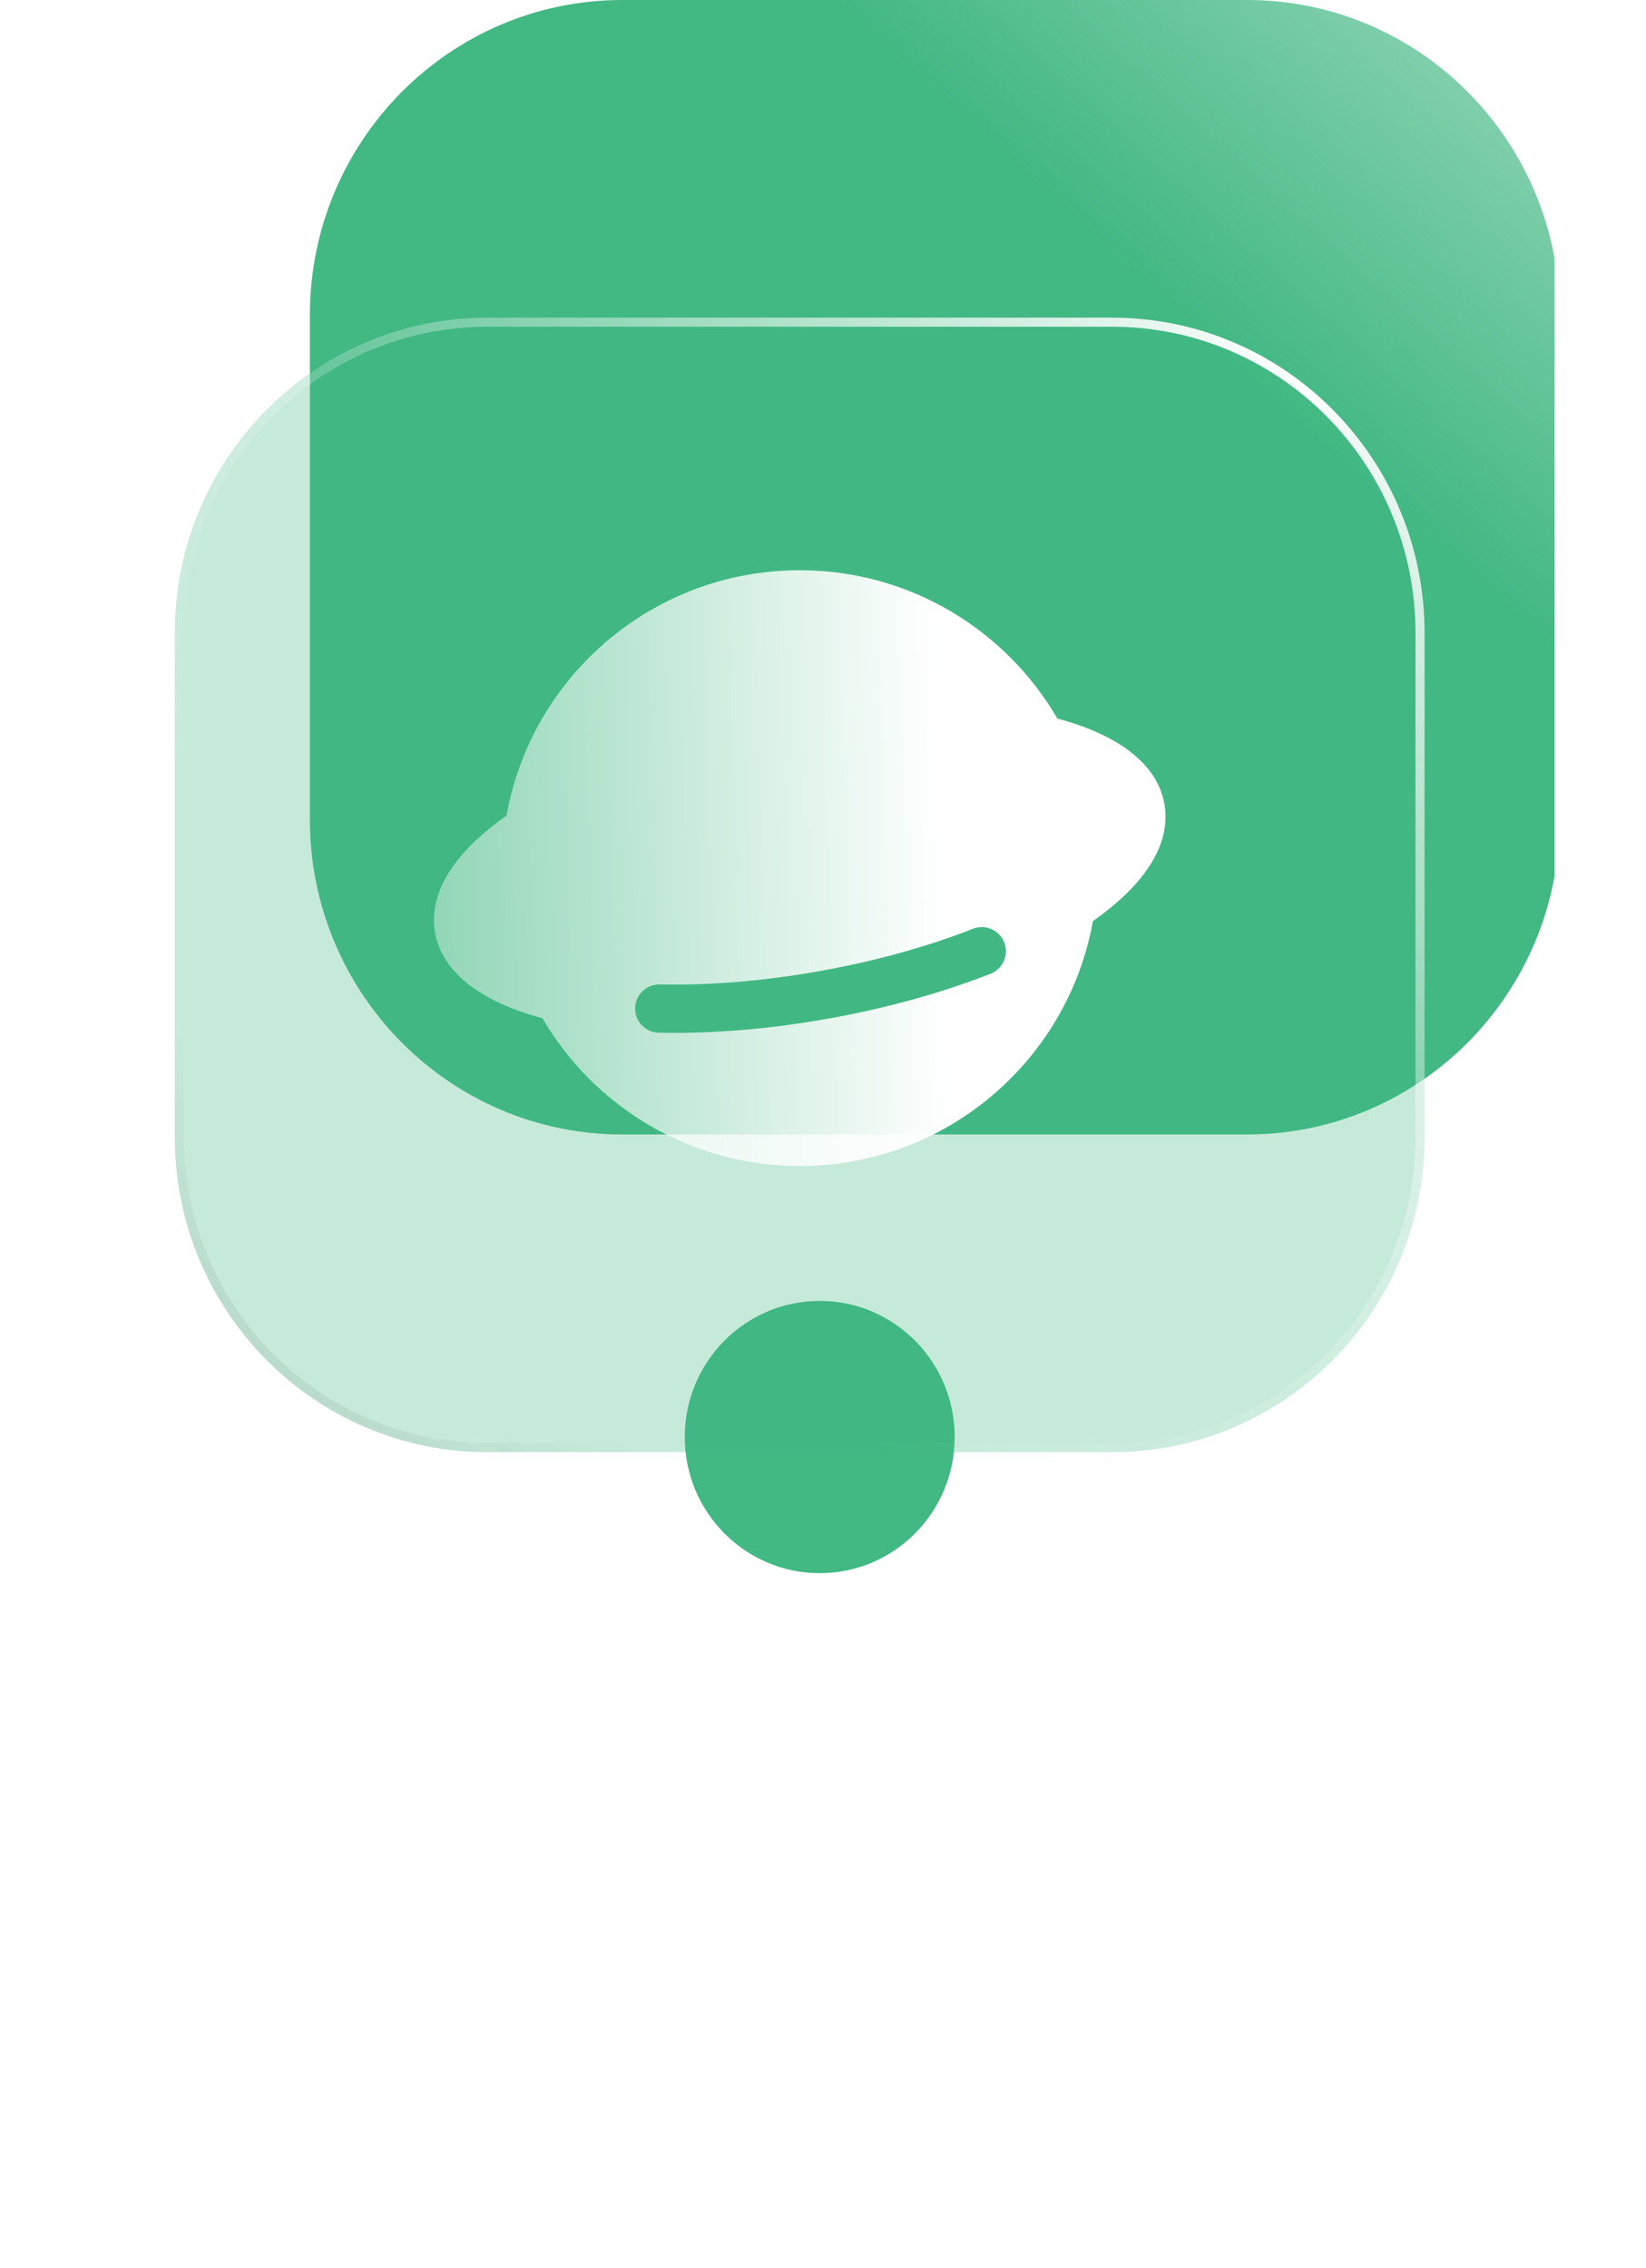 <svg width="90" height="124" viewBox="0 0 90 124" fill="none" xmlns="http://www.w3.org/2000/svg">
<g id="Group 1">
<g id="Ellipse 1" filter="url(#filter0_f_3429_969)">
<ellipse cx="44.821" cy="78.558" rx="7.38" ry="7.442" fill="#42B883"/>
</g>
<g id="image-landscape-png-svgrepo-com(1) 1" clip-path="url(#clip0_3429_969)">
<path id="Vector" d="M34.027 0C24.592 0 16.943 7.713 16.943 17.228V44.792C16.943 54.306 24.592 62.019 34.027 62.019H68.193C77.628 62.019 85.277 54.306 85.277 44.792V17.228C85.277 7.713 77.628 0 68.193 0H34.027Z" fill="url(#paint0_linear_3429_969)"/>
<g id="Vector_2" filter="url(#filter1_b_3429_969)">
<path d="M26.642 17.365C17.207 17.365 9.559 25.078 9.559 34.593V62.157C9.559 71.671 17.207 79.385 26.642 79.385H60.809C70.243 79.385 77.892 71.671 77.892 62.157V34.593C77.892 25.078 70.243 17.365 60.809 17.365H26.642Z" fill="#42B883" fill-opacity="0.3"/>
<path d="M9.807 34.593C9.807 25.213 17.346 17.613 26.642 17.613H60.809C70.104 17.613 77.644 25.213 77.644 34.593V62.157C77.644 71.536 70.104 79.136 60.809 79.136H26.642C17.346 79.136 9.807 71.536 9.807 62.157V34.593Z" stroke="url(#paint1_radial_3429_969)" stroke-width="0.496"/>
<path d="M9.807 34.593C9.807 25.213 17.346 17.613 26.642 17.613H60.809C70.104 17.613 77.644 25.213 77.644 34.593V62.157C77.644 71.536 70.104 79.136 60.809 79.136H26.642C17.346 79.136 9.807 71.536 9.807 62.157V34.593Z" stroke="url(#paint2_linear_3429_969)" stroke-opacity="0.2" stroke-width="0.496"/>
</g>
</g>
<g id="xingqiudiqiu 1">
<path id="Subtract" fill-rule="evenodd" clip-rule="evenodd" d="M57.814 39.281C54.994 34.432 49.741 31.173 43.729 31.173C35.714 31.173 29.051 36.964 27.696 44.589C24.907 46.538 23.398 48.763 23.79 50.985C24.182 53.208 26.365 54.784 29.658 55.662C32.482 60.495 37.725 63.743 43.729 63.743C51.737 63.743 58.394 57.964 59.759 50.35C62.549 48.4 64.059 46.175 63.667 43.953C63.276 41.733 61.099 40.158 57.814 39.281ZM53.702 50.682C53.529 50.68 53.356 50.711 53.194 50.775C50.672 51.765 47.779 52.565 44.722 53.103C41.707 53.635 38.755 53.874 36.075 53.816C35.725 53.808 35.386 53.94 35.133 54.182C34.881 54.425 34.734 54.758 34.727 55.108C34.719 55.458 34.851 55.797 35.094 56.05C35.336 56.303 35.669 56.449 36.019 56.456C38.875 56.518 41.999 56.266 45.18 55.705C48.406 55.135 51.47 54.288 54.158 53.234C54.32 53.171 54.468 53.077 54.594 52.956C54.719 52.836 54.82 52.693 54.89 52.533C54.96 52.374 54.998 52.203 55.001 52.029C55.004 51.855 54.974 51.682 54.91 51.521C54.847 51.359 54.752 51.211 54.631 51.086C54.511 50.961 54.366 50.861 54.207 50.792C54.048 50.722 53.876 50.685 53.702 50.682Z" fill="url(#paint3_linear_3429_969)"/>
</g>
</g>
<defs>
<filter id="filter0_f_3429_969" x="0.23" y="33.904" width="89.183" height="89.308" filterUnits="userSpaceOnUse" color-interpolation-filters="sRGB">
<feFlood flood-opacity="0" result="BackgroundImageFix"/>
<feBlend mode="normal" in="SourceGraphic" in2="BackgroundImageFix" result="shape"/>
<feGaussianBlur stdDeviation="18.606" result="effect1_foregroundBlur_3429_969"/>
</filter>
<filter id="filter1_b_3429_969" x="2.116" y="9.923" width="83.218" height="76.904" filterUnits="userSpaceOnUse" color-interpolation-filters="sRGB">
<feFlood flood-opacity="0" result="BackgroundImageFix"/>
<feGaussianBlur in="BackgroundImageFix" stdDeviation="3.721"/>
<feComposite in2="SourceAlpha" operator="in" result="effect1_backgroundBlur_3429_969"/>
<feBlend mode="normal" in="SourceGraphic" in2="effect1_backgroundBlur_3429_969" result="shape"/>
</filter>
<linearGradient id="paint0_linear_3429_969" x1="95.253" y1="-12.404" x2="66.699" y2="19.194" gradientUnits="userSpaceOnUse">
<stop stop-color="#42B883" stop-opacity="0.3"/>
<stop offset="1" stop-color="#42B883"/>
</linearGradient>
<radialGradient id="paint1_radial_3429_969" cx="0" cy="0" r="1" gradientUnits="userSpaceOnUse" gradientTransform="translate(71.469 19.846) rotate(126.861) scale(63.563 70.461)">
<stop stop-color="white"/>
<stop offset="1" stop-color="white" stop-opacity="0"/>
</radialGradient>
<linearGradient id="paint2_linear_3429_969" x1="5.459" y1="95.096" x2="40.215" y2="57.349" gradientUnits="userSpaceOnUse">
<stop/>
<stop offset="0.613" stop-opacity="0"/>
</linearGradient>
<linearGradient id="paint3_linear_3429_969" x1="51.617" y1="50.959" x2="3.239" y2="52.376" gradientUnits="userSpaceOnUse">
<stop stop-color="white"/>
<stop offset="1" stop-color="white" stop-opacity="0"/>
</linearGradient>
<clipPath id="clip0_3429_969">
<rect width="82" height="82.692" fill="white" transform="translate(3)"/>
</clipPath>
</defs>
</svg>
